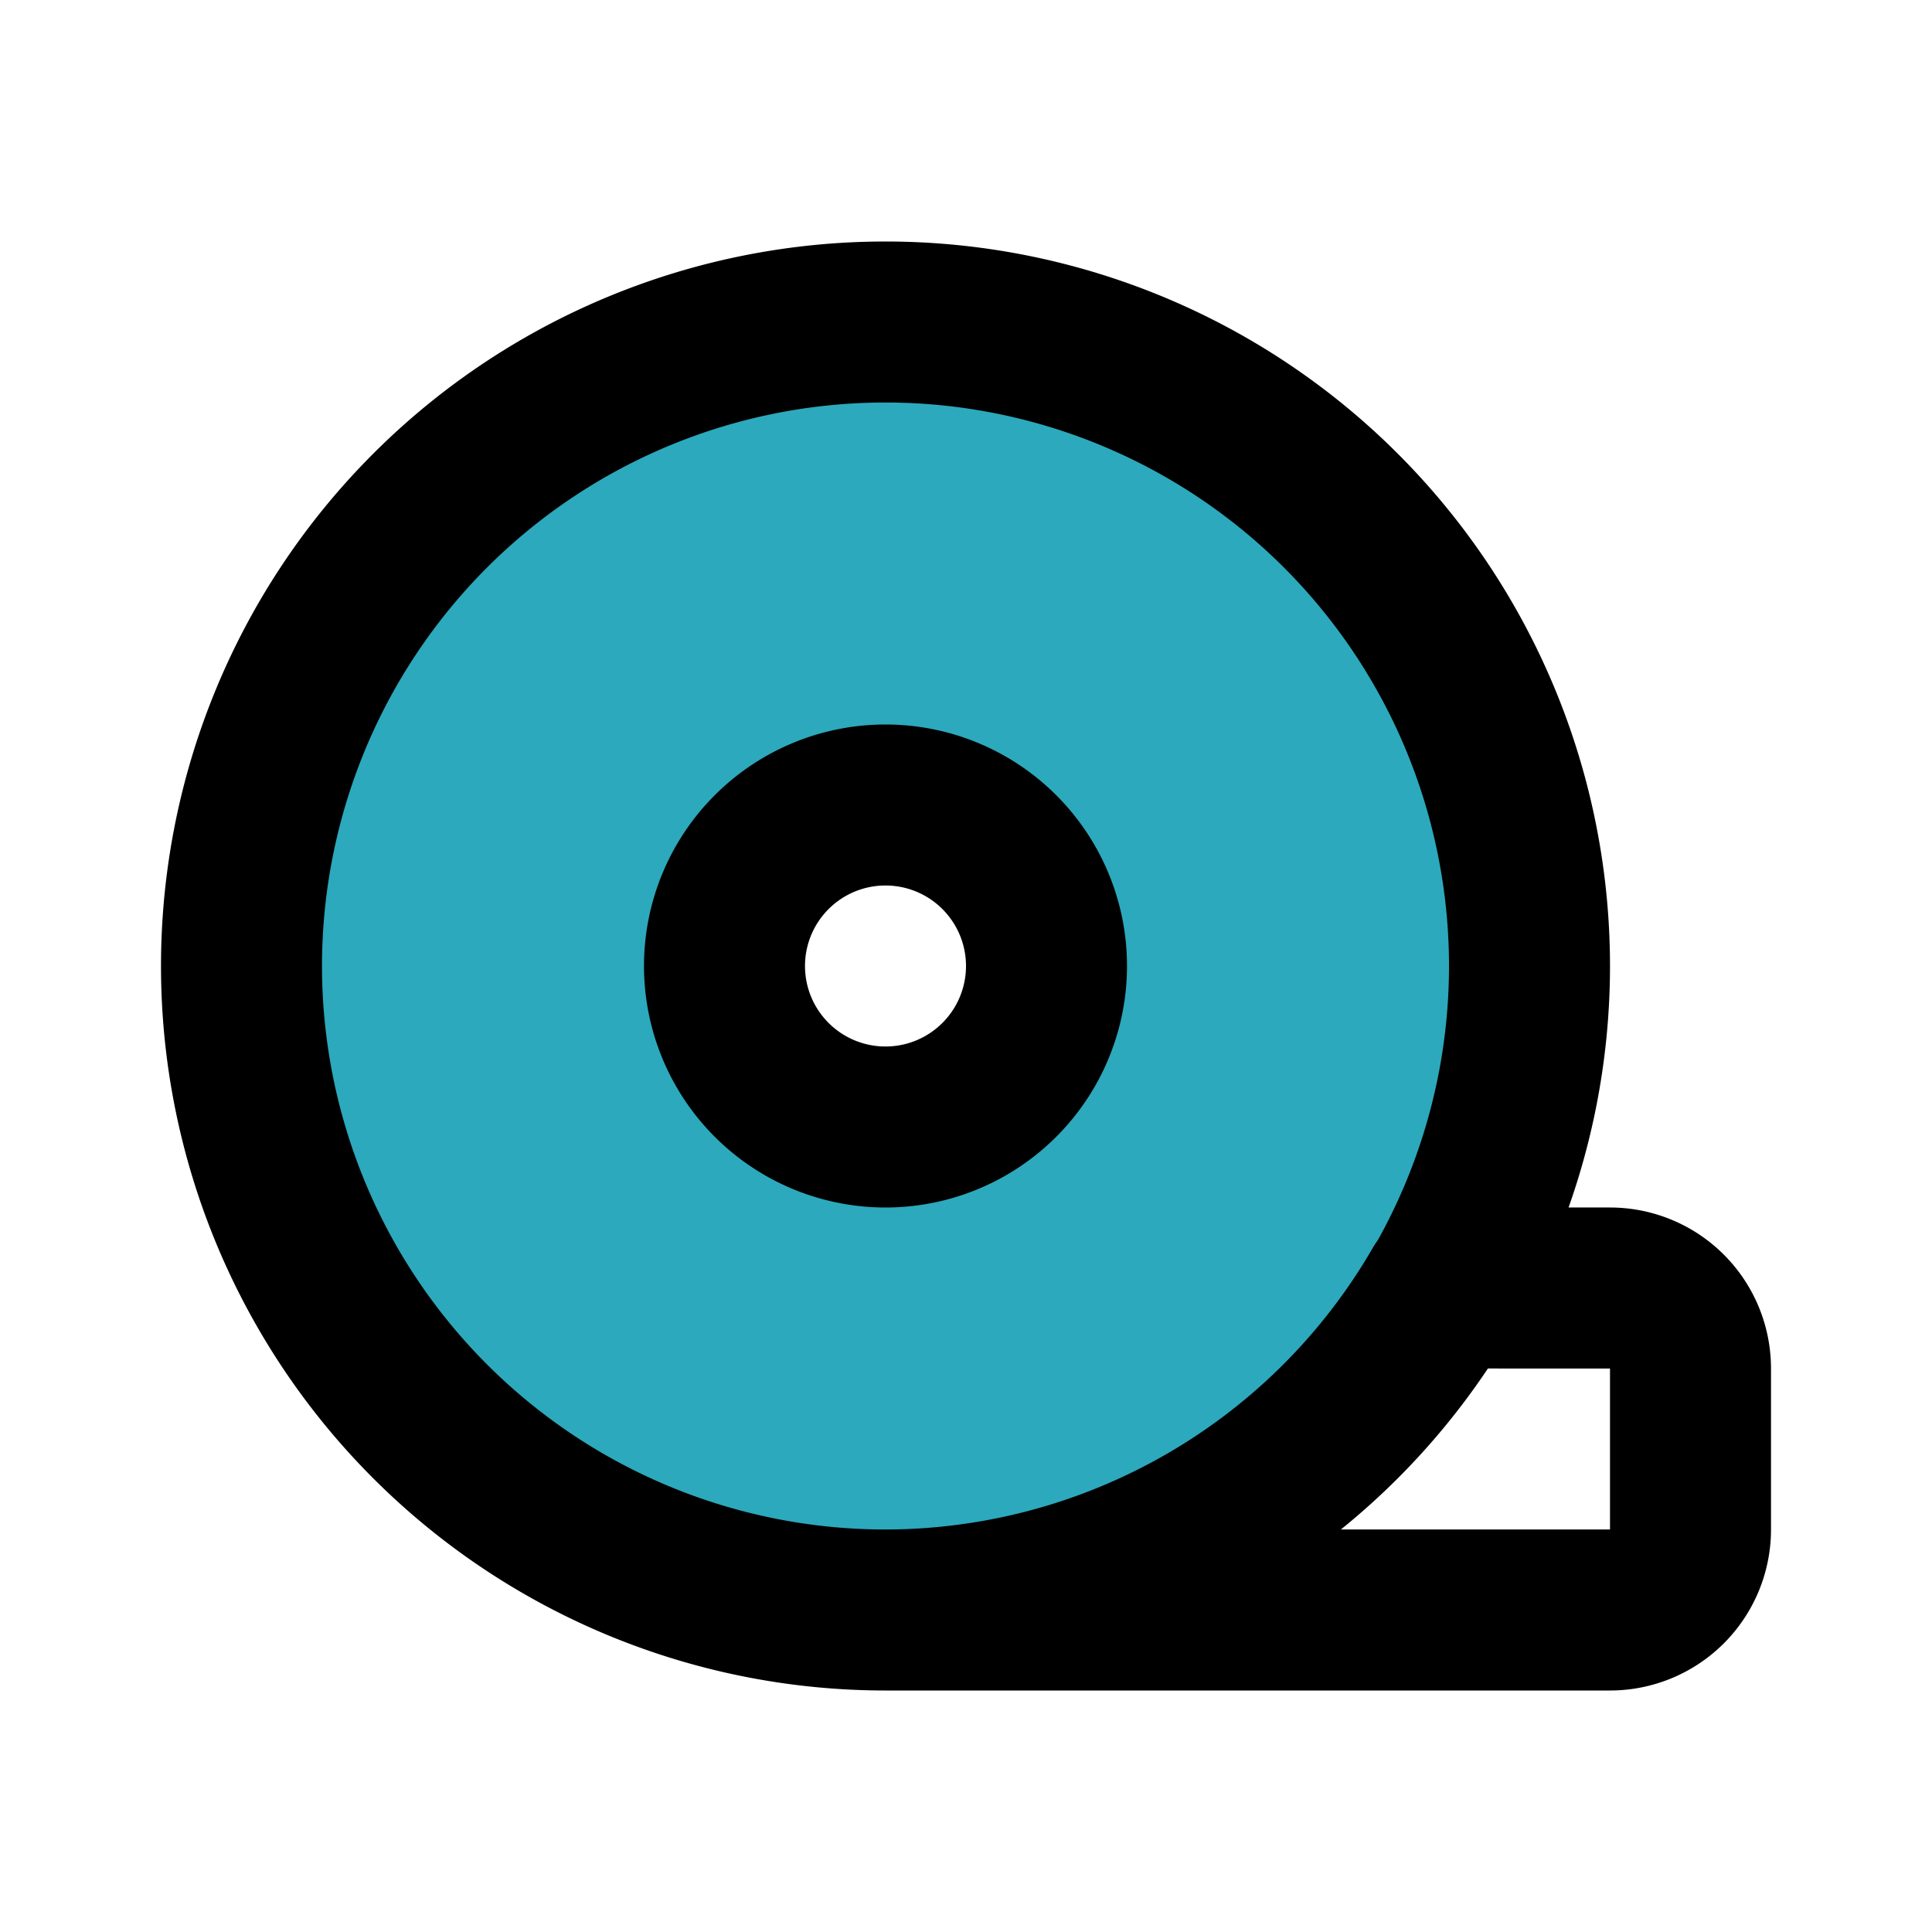 <?xml version="1.0" encoding="utf-8"?>
<svg fill="#000000" width="800px" height="800px" viewBox="0 0 24 24" id="adhesive-tape" data-name="Flat Line" xmlns="http://www.w3.org/2000/svg" class="icon flat-line"><path id="secondary" d="M11,4a8,8,0,1,0,8,8A8,8,0,0,0,11,4Zm0,10a2,2,0,1,1,2-2A2,2,0,0,1,11,14Z" style="fill: rgb(44, 169, 188); stroke-width: 2;"></path><path id="primary" d="M11,14a2,2,0,1,1,2-2A2,2,0,0,1,11,14Zm6.92,2A8,8,0,0,1,11,20h9a1,1,0,0,0,1-1V17a1,1,0,0,0-1-1ZM11,4a8,8,0,1,0,8,8A8,8,0,0,0,11,4Z" style="fill: none; stroke: rgb(0, 0, 0); stroke-linecap: round; stroke-linejoin: round; stroke-width: 2;"></path></svg>
